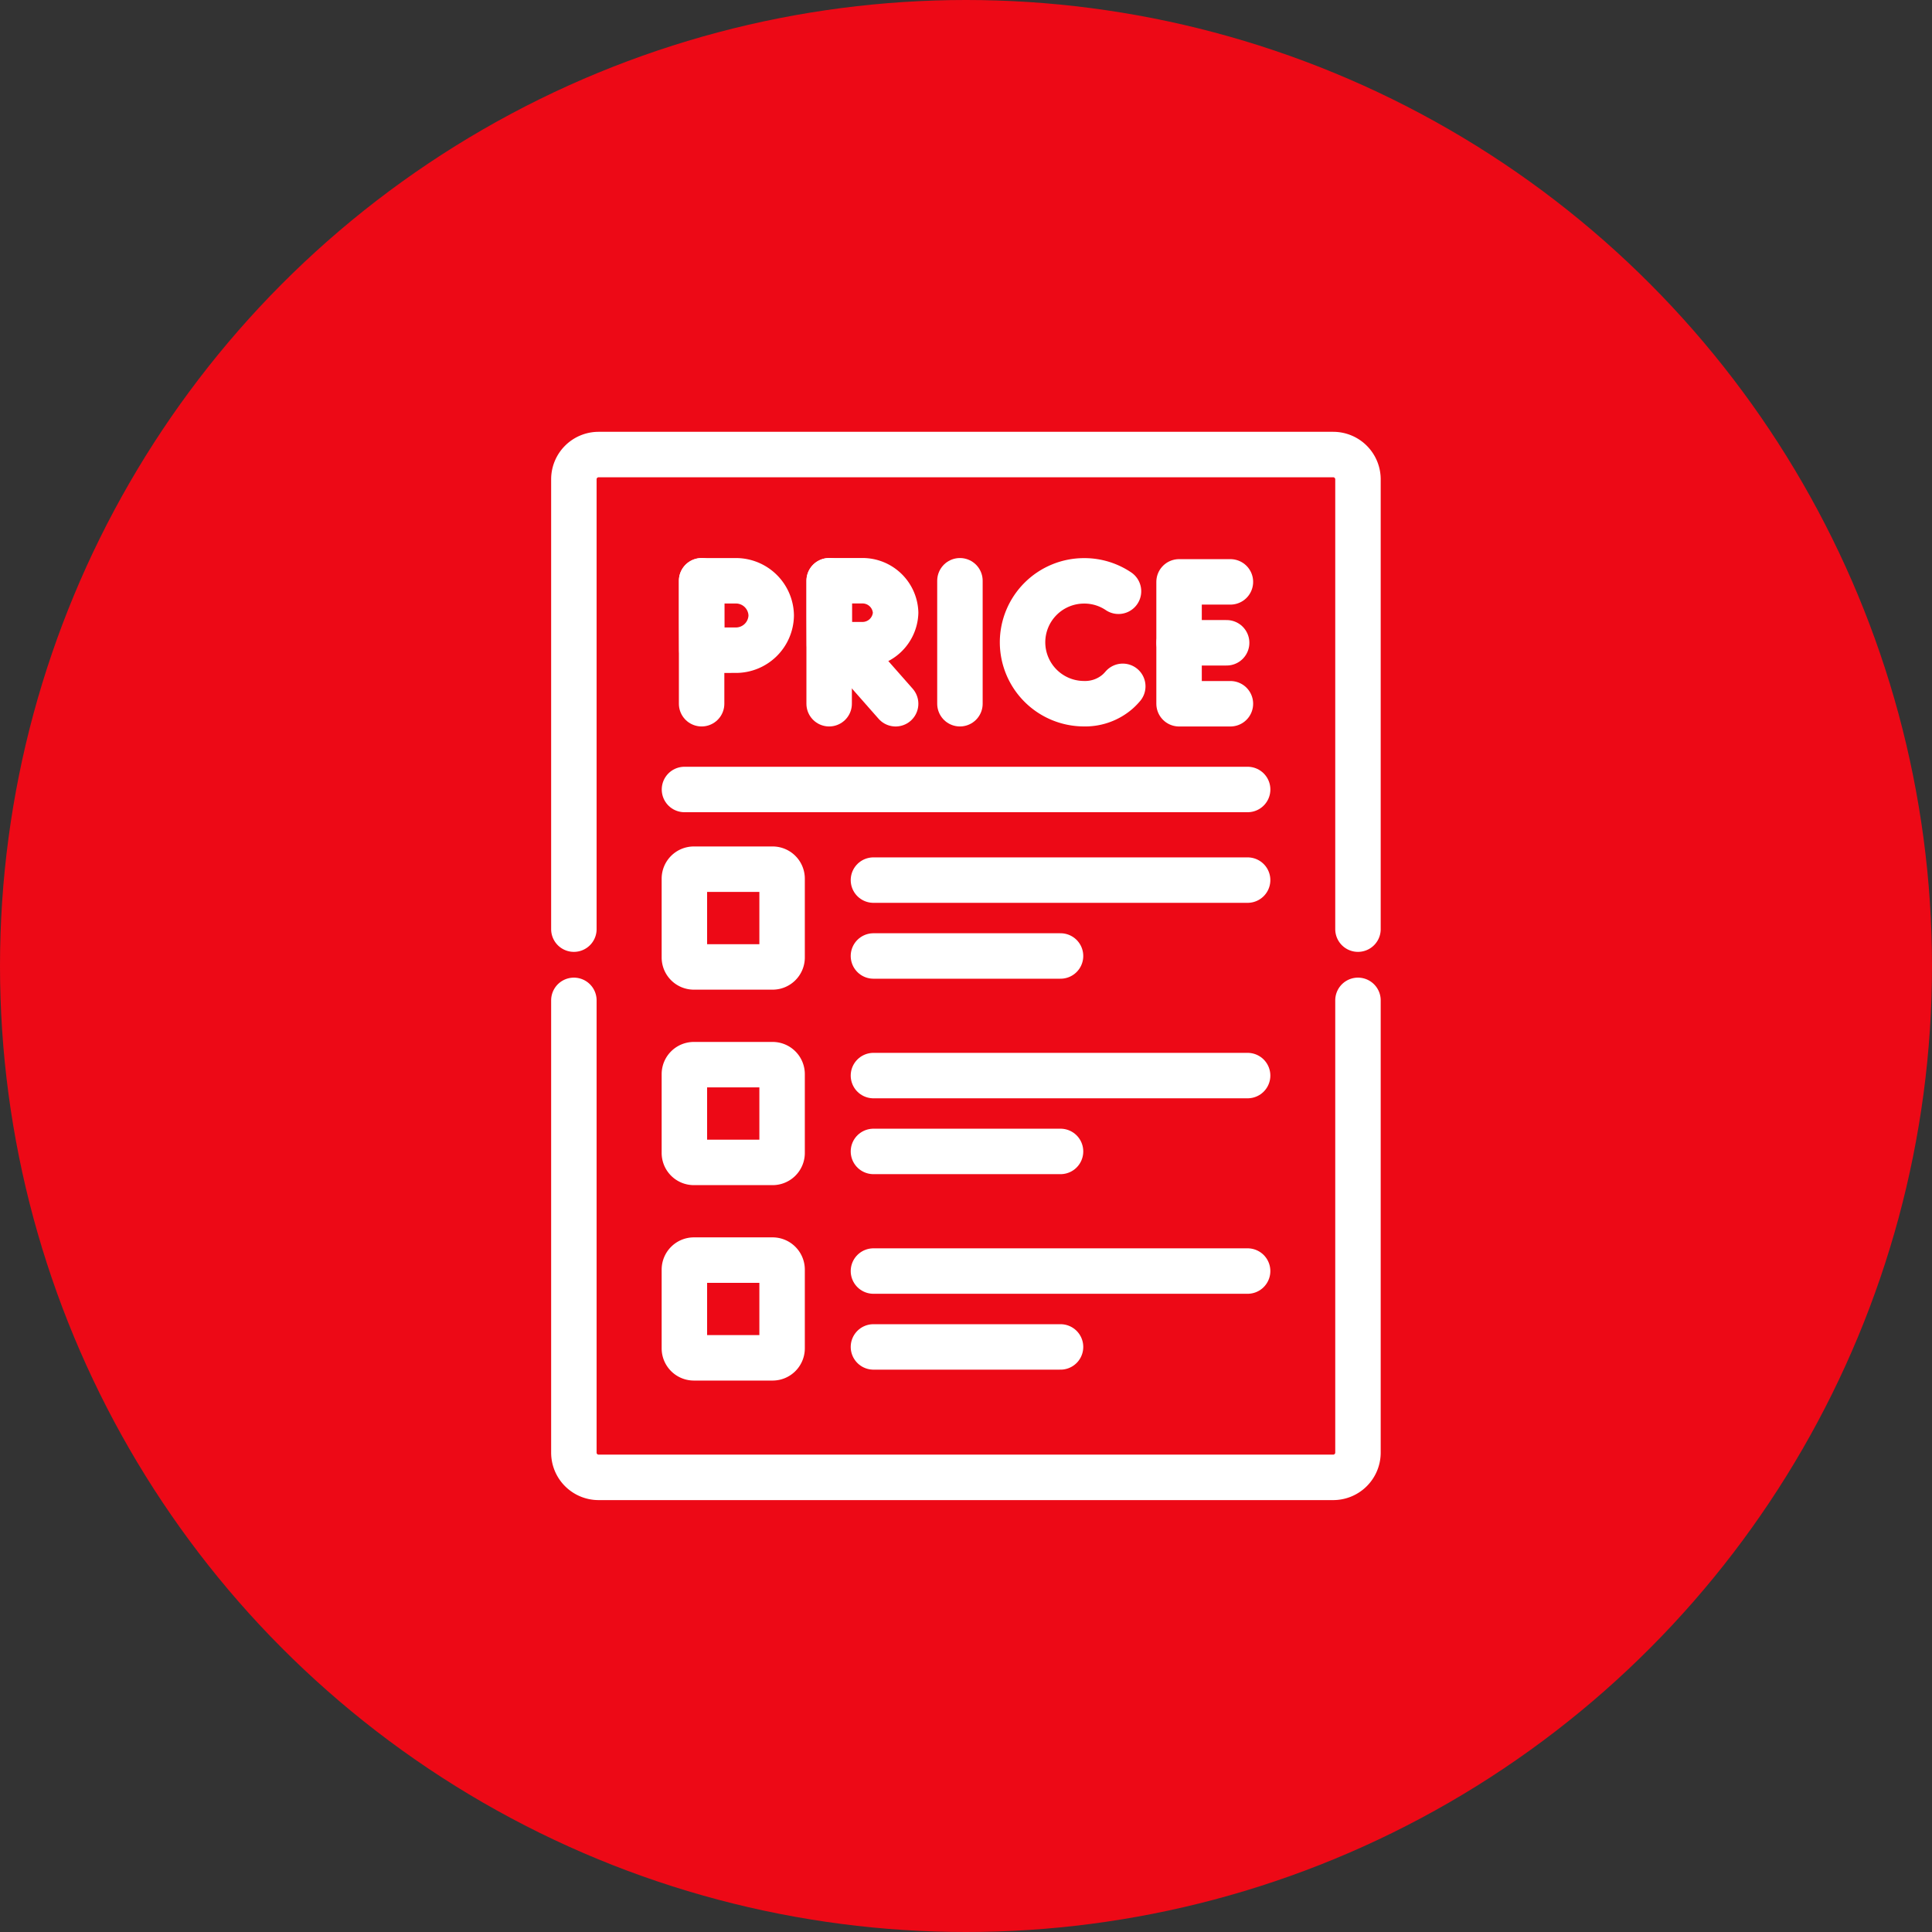 <svg xmlns="http://www.w3.org/2000/svg" width="85" height="85" viewBox="0 0 85 85"><rect x="0" y="0" width="85" height="85" fill="#333333" stroke="none"/><g id="Group_1672" data-name="Group 1672" transform="translate(0 -3211)"><circle id="Ellipse_56" data-name="Ellipse 56" cx="42.5" cy="42.5" r="42.5" transform="translate(0 3211)" fill="#ed0916"></circle><g id="g1056" transform="translate(20.391 3913.108)"><path id="path1060" d="M0,0V5.41" transform="translate(10.477 -676.557)" fill="none" stroke="#fff" stroke-linecap="round" stroke-linejoin="round" stroke-miterlimit="10" stroke-width="2"></path><path id="path1072" d="M-42.026-20.961a1.554,1.554,0,0,1-1.558,1.527c-.416,0-1.494.005-1.494.005s-.008-1.109-.008-1.532c0-.349,0-1.527,0-1.527h1.5A1.552,1.552,0,0,1-42.026-20.961Z" transform="translate(55.565 -654.068)" fill="none" stroke="#fff" stroke-linecap="round" stroke-linejoin="round" stroke-miterlimit="10" stroke-width="2"></path><path id="path1076" d="M0,0,2.274,2.582" transform="translate(16.739 -673.728)" fill="none" stroke="#fff" stroke-linecap="round" stroke-linejoin="round" stroke-miterlimit="10" stroke-width="2"></path><path id="path1080" d="M0,0V5.41" transform="translate(16.088 -676.557)" fill="none" stroke="#fff" stroke-linecap="round" stroke-linejoin="round" stroke-miterlimit="10" stroke-width="2"></path><path id="path1084" d="M-40.125-19.305A1.459,1.459,0,0,1-41.611-17.9c-.4,0-1.427.005-1.427.005s-.008-1.021-.008-1.412c0-.323,0-1.406,0-1.406h1.437A1.457,1.457,0,0,1-40.125-19.305Z" transform="translate(59.138 -655.845)" fill="none" stroke="#fff" stroke-linecap="round" stroke-linejoin="round" stroke-miterlimit="10" stroke-width="2"></path><path id="path1088" d="M0,0V5.41" transform="translate(21.842 -676.557)" fill="none" stroke="#fff" stroke-linecap="round" stroke-linejoin="round" stroke-miterlimit="10" stroke-width="2"></path><path id="path1092" d="M-57.879-6.342A2.684,2.684,0,0,0-59.391-6.8,2.706,2.706,0,0,0-62.1-4.1a2.706,2.706,0,0,0,2.705,2.705,2.176,2.176,0,0,0,1.483-.536,2.339,2.339,0,0,0,.221-.228" transform="translate(86.697 -669.753)" fill="none" stroke="#fff" stroke-linecap="round" stroke-linejoin="round" stroke-miterlimit="10" stroke-width="2"></path><path id="path1096" d="M-31,0h-2.259V5.362H-31" transform="translate(64.742 -676.508)" fill="none" stroke="#fff" stroke-linecap="round" stroke-linejoin="round" stroke-miterlimit="10" stroke-width="2"></path><path id="path1100" d="M-28.711,0H-30.8" transform="translate(62.287 -673.828)" fill="none" stroke="#fff" stroke-linecap="round" stroke-linejoin="round" stroke-miterlimit="10" stroke-width="2"></path><path id="path1104" d="M-340.123,0H-364.9" transform="translate(374.623 -667.374)" fill="none" stroke="#fff" stroke-linecap="round" stroke-linejoin="round" stroke-miterlimit="10" stroke-width="2"></path><path id="path1108" d="M-112.976,0h-8.231" transform="translate(139.244 -660.049)" fill="none" stroke="#fff" stroke-linecap="round" stroke-linejoin="round" stroke-miterlimit="10" stroke-width="2"></path><path id="path1112" d="M-225.951,0h-16.462" transform="translate(260.45 -663.387)" fill="none" stroke="#fff" stroke-linecap="round" stroke-linejoin="round" stroke-miterlimit="10" stroke-width="2"></path><path id="path1116" d="M-112.976,0h-8.231" transform="translate(139.244 -651.45)" fill="none" stroke="#fff" stroke-linecap="round" stroke-linejoin="round" stroke-miterlimit="10" stroke-width="2"></path><path id="path1120" d="M-225.951,0h-16.462" transform="translate(260.45 -654.787)" fill="none" stroke="#fff" stroke-linecap="round" stroke-linejoin="round" stroke-miterlimit="10" stroke-width="2"></path><path id="path1124" d="M-112.976,0h-8.231" transform="translate(139.244 -642.849)" fill="none" stroke="#fff" stroke-linecap="round" stroke-linejoin="round" stroke-miterlimit="10" stroke-width="2"></path><path id="path1128" d="M-225.951,0h-16.462" transform="translate(260.45 -646.187)" fill="none" stroke="#fff" stroke-linecap="round" stroke-linejoin="round" stroke-miterlimit="10" stroke-width="2"></path><path id="path1132" d="M-5.707,0H-2.24a.417.417,0,0,1,.416.416V3.883A.417.417,0,0,1-2.24,4.3H-5.707a.417.417,0,0,1-.416-.416V.416A.417.417,0,0,1-5.707,0Z" transform="translate(15.842 -663.867)" fill="none" stroke="#fff" stroke-linecap="round" stroke-linejoin="round" stroke-miterlimit="10" stroke-width="2"></path><path id="path1136" d="M-5.707,0H-2.24a.417.417,0,0,1,.416.416V3.883A.417.417,0,0,1-2.24,4.3H-5.707a.417.417,0,0,1-.416-.416V.416A.417.417,0,0,1-5.707,0Z" transform="translate(15.842 -655.267)" fill="none" stroke="#fff" stroke-linecap="round" stroke-linejoin="round" stroke-miterlimit="10" stroke-width="2"></path><path id="path1140" d="M-5.707,0H-2.24a.42.42,0,0,1,.416.418V3.883A.418.418,0,0,1-2.24,4.3H-5.707a.418.418,0,0,1-.416-.418V.418A.42.42,0,0,1-5.707,0Z" transform="translate(15.842 -646.669)" fill="none" stroke="#fff" stroke-linecap="round" stroke-linejoin="round" stroke-miterlimit="10" stroke-width="2"></path><path id="path1144" d="M-473.5-329.6v19.9a1.09,1.09,0,0,1-1.088,1.086h-32.323a1.088,1.088,0,0,1-1.086-1.086v-19.9m0-3.134v-19.794a1.088,1.088,0,0,1,1.086-1.086h32.323a1.09,1.09,0,0,1,1.088,1.086v19.794" transform="translate(512.854 -328.496)" fill="none" stroke="#fff" stroke-linecap="round" stroke-linejoin="round" stroke-miterlimit="10" stroke-width="2"></path></g></g></svg>